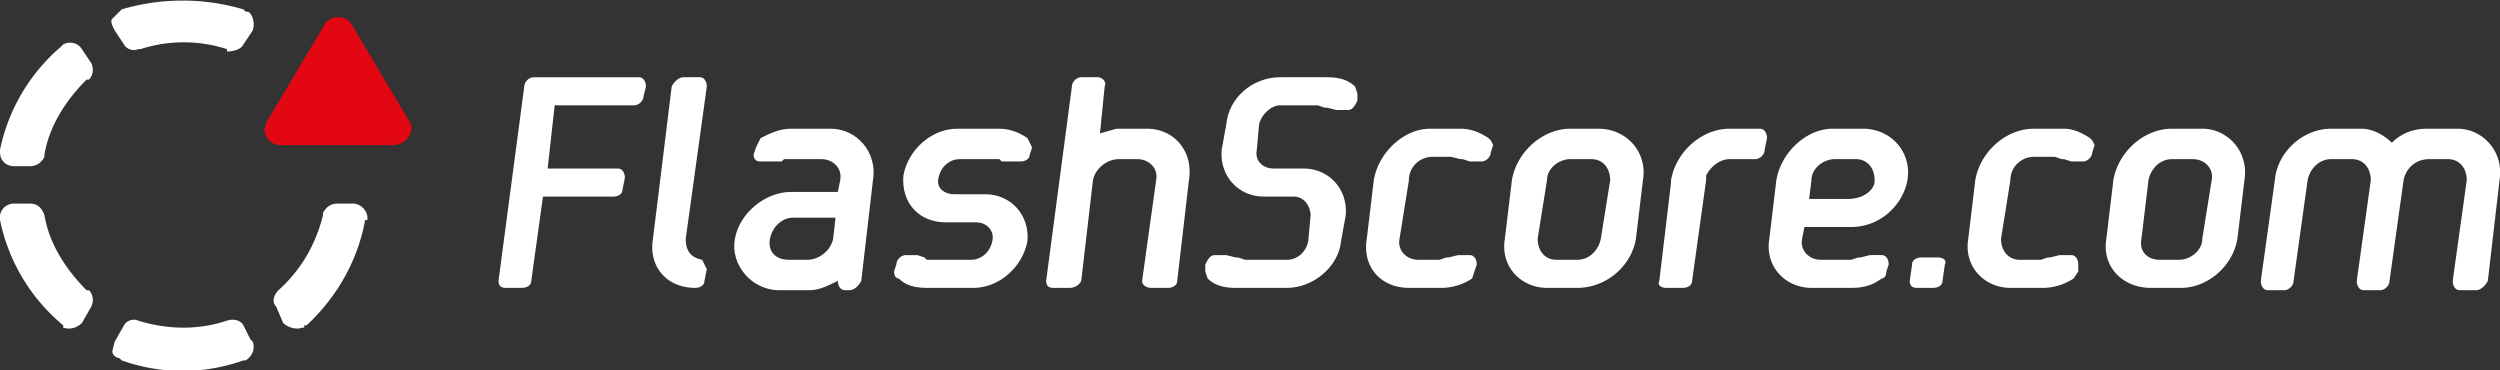 <svg version="1.1" id="Vrstva_1" xmlns="http://www.w3.org/2000/svg" x="0" y="0" width="1068.2" height="158.2" xml:space="preserve"><rect width="100%" height="100%" fill="#333333" stroke="none"/><style>.st2{fill:#fff}</style><g id="logo"><g id="Vrstva_5"><path class="st2" d="M637 60l-1-1c-3-2-7-4-12-4h-13c-11 0-22 10-24 22l-3 25c-2 12 6 21 18 21h13a24 24 0 0014-4l1-3 1-3c0-2-1-4-3-4h-5l-4 1h-1l-3 1h-9c-5 0-9-4-8-9l4-25c0-6 5-10 10-10h8l4 1h1l3 1h5c2 0 4-2 4-4l1-3-1-2M300 111c-5-1-7-4-7-9l9-65c0-2-1-4-3-4h-7c-2 0-4 2-5 4l-8 65c-2 12 6 21 18 21 2 0 4-1 4-3l1-5-2-4M791 97c12 0 22-9 24-20 2-12-7-22-19-22h-13c-11 0-22 10-24 22l-3 25c-2 12 7 21 18 21h17c5 0 9-1 13-4 1 0 2-1 2-3l1-3c0-2-1-4-3-4h-5l-4 1h-1l-3 1h-13c-5 0-9-4-8-9l1-5h20zm-17-20c0-5 5-9 10-9h9c5 0 8 4 8 9s-6 8-11 8h-17l1-8zM702 77c2-12-7-22-19-22h-12c-12 0-23 10-25 22l-3 25c-2 12 7 21 18 21h13c12 0 23-9 25-21l3-25zm-28 34h-9c-5 0-8-4-8-9l4-25c0-5 5-9 10-9h9c5 0 8 4 8 9l-4 25c-1 5-5 9-10 9M894 60l-1-1c-3-2-7-4-11-4h-13c-12 0-23 10-25 22l-3 25c-2 12 7 21 18 21h13a24 24 0 0014-4l2-3v-3c0-2-1-4-3-4h-5l-4 1h-1l-3 1h-9c-5 0-8-4-8-9l4-25c0-6 5-10 10-10h9l3 1h1l3 1h5c2 0 4-2 4-4l1-3-1-2M959 77c2-12-7-22-18-22h-13c-12 0-23 10-25 22l-3 25c-2 12 7 21 19 21h13c11 0 22-9 24-21l3-25zm-28 34h-8c-6 0-9-4-8-9l3-25c1-5 5-9 10-9h9c5 0 9 4 8 9l-4 25c0 5-5 9-10 9M1050 55h-13c-6 0-11 2-15 6-3-3-8-6-13-6h-13c-12 0-23 10-24 22l-6 43c0 2 1 4 3 4h7c2 0 4-2 4-4l6-43c1-5 5-9 10-9h9c5 0 8 4 8 9l-6 43c0 2 1 4 3 4h7c2 0 4-2 4-4l6-43c1-5 5-9 11-9h8c5 0 8 4 8 9l-6 43c0 2 1 4 3 4h7c2 0 4-2 5-4l5-43c2-12-7-22-18-22M752 55h-13c-12 0-23 10-25 22v1l-5 42c-1 2 1 3 3 3h7c2 0 4-1 4-3l6-43v-2c2-4 6-7 10-7h11c2 0 4-2 4-4l1-5c0-2-1-4-3-4M508 77c2-12-6-22-18-22h-13l-7 2 2-20c1-2-1-4-3-4h-7c-2 0-4 2-4 4l-11 83c0 2 1 3 3 3h7c2 0 4-1 5-3l5-43c1-5 6-9 11-9h8c5 0 9 4 8 9l-6 43c0 2 2 3 4 3h7c2 0 4-1 4-3l5-43zm-54 43zm11-83zM828 110h-7c-2 0-4 1-4 3l-1 7c0 2 1 3 3 3h7c2 0 4-1 4-3l1-7c1-2-1-3-3-3M129 140h1v-1h1c13-12 22-28 25-45h1v-1c0-3-3-6-6-6h-7c-3 0-5 2-6 4v1c-3 12-9 23-19 32-2 2-3 5-1 7l3 7c2 2 6 3 8 2M53 139l-4 7-1 4c0 2 2 3 3 3l1 1c17 6 35 6 52 0h1c3-2 4-5 3-8l-1-1-3-6c-1-2-4-3-7-2-12 4-25 4-38 0-2-1-5 0-6 2M106 5h-1l-1-1C87-1 69-1 52 4l-1 1-3 3c-1 1 0 3 1 5l4 6c1 2 4 3 6 2h1a60 60 0 0137 0v1c3 0 6-1 7-3l4-6c1-3 0-7-2-8M37 34h1c2-2 2-5 1-7l-4-6a6 6 0 00-8-2l-1 1A79 79 0 000 64v1c0 4 3 6 6 6h7c3 0 5-2 6-4v-1c2-12 9-23 18-32M39 131c1-2 1-5-1-7h-1c-9-9-16-20-18-32-1-3-3-5-6-5H6a6 6 0 00-6 7 79 79 0 0027 45v1c3 1 6 0 8-2l4-7z"/><path d="M150 10a7 7 0 00-11 0l-25 42-1 3c0 4 3 7 7 7h49l3-1c3-2 5-6 3-9l-25-42z" fill="#e30613"/><path class="st2" d="M439 59c-3-2-7-4-12-4h-18c-11 0-21 9-23 20-1 12 7 20 18 20h13c5 0 8 4 7 8-1 5-5 8-9 8h-19l-1-1-3-1h-5c-2 0-4 2-4 4l-1 3c0 2 1 3 2 3 3 3 7 4 12 4h20c11 0 21-9 23-20 1-11-7-20-18-20h-13c-5 0-8-3-7-7 1-5 5-8 9-8h17l1 1h8c2 0 4-1 4-3l1-3-2-4M273 33h-45c-2 0-4 2-4 4l-11 83c0 2 1 3 3 3h7c2 0 4-1 4-3l5-36h30c2 0 4-1 4-3l1-5c0-2-1-4-3-4h-30l3-27h34c2 0 4-2 4-4l1-4c0-2-1-4-3-4m-25 0h9-9zM575 92c1-11-7-20-18-20h-13c-4 0-8-3-7-8l1-11c1-4 5-8 9-8h16l3 1h1l4 1h5c2 0 3-2 4-4v-3l-1-3c-3-3-7-4-12-4h-20c-12 0-22 9-23 20l-2 11c-1 11 7 20 18 20h13c4 0 7 4 7 8l-1 11c-1 5-5 8-9 8h-18l-3-1h-1l-4-1h-5c-2 0-3 2-4 4v3l1 3c3 3 7 4 12 4h22c11 0 22-9 23-20l2-11M373 77c2-12-7-22-18-22h-17c-5 0-9 2-13 4l-2 4-1 3c0 2 1 3 3 3h9l1-1h16c5 0 9 4 8 9l-1 5h-20c-11 0-22 9-24 20s7 22 19 22h13c4 0 8-2 12-4 0 2 1 4 3 4h2c2 0 4-2 5-4l5-43zm-17 25c-1 5-6 9-11 9h-8c-6 0-9-4-8-9s5-9 10-9h18l-1 9z"/></g></g></svg>